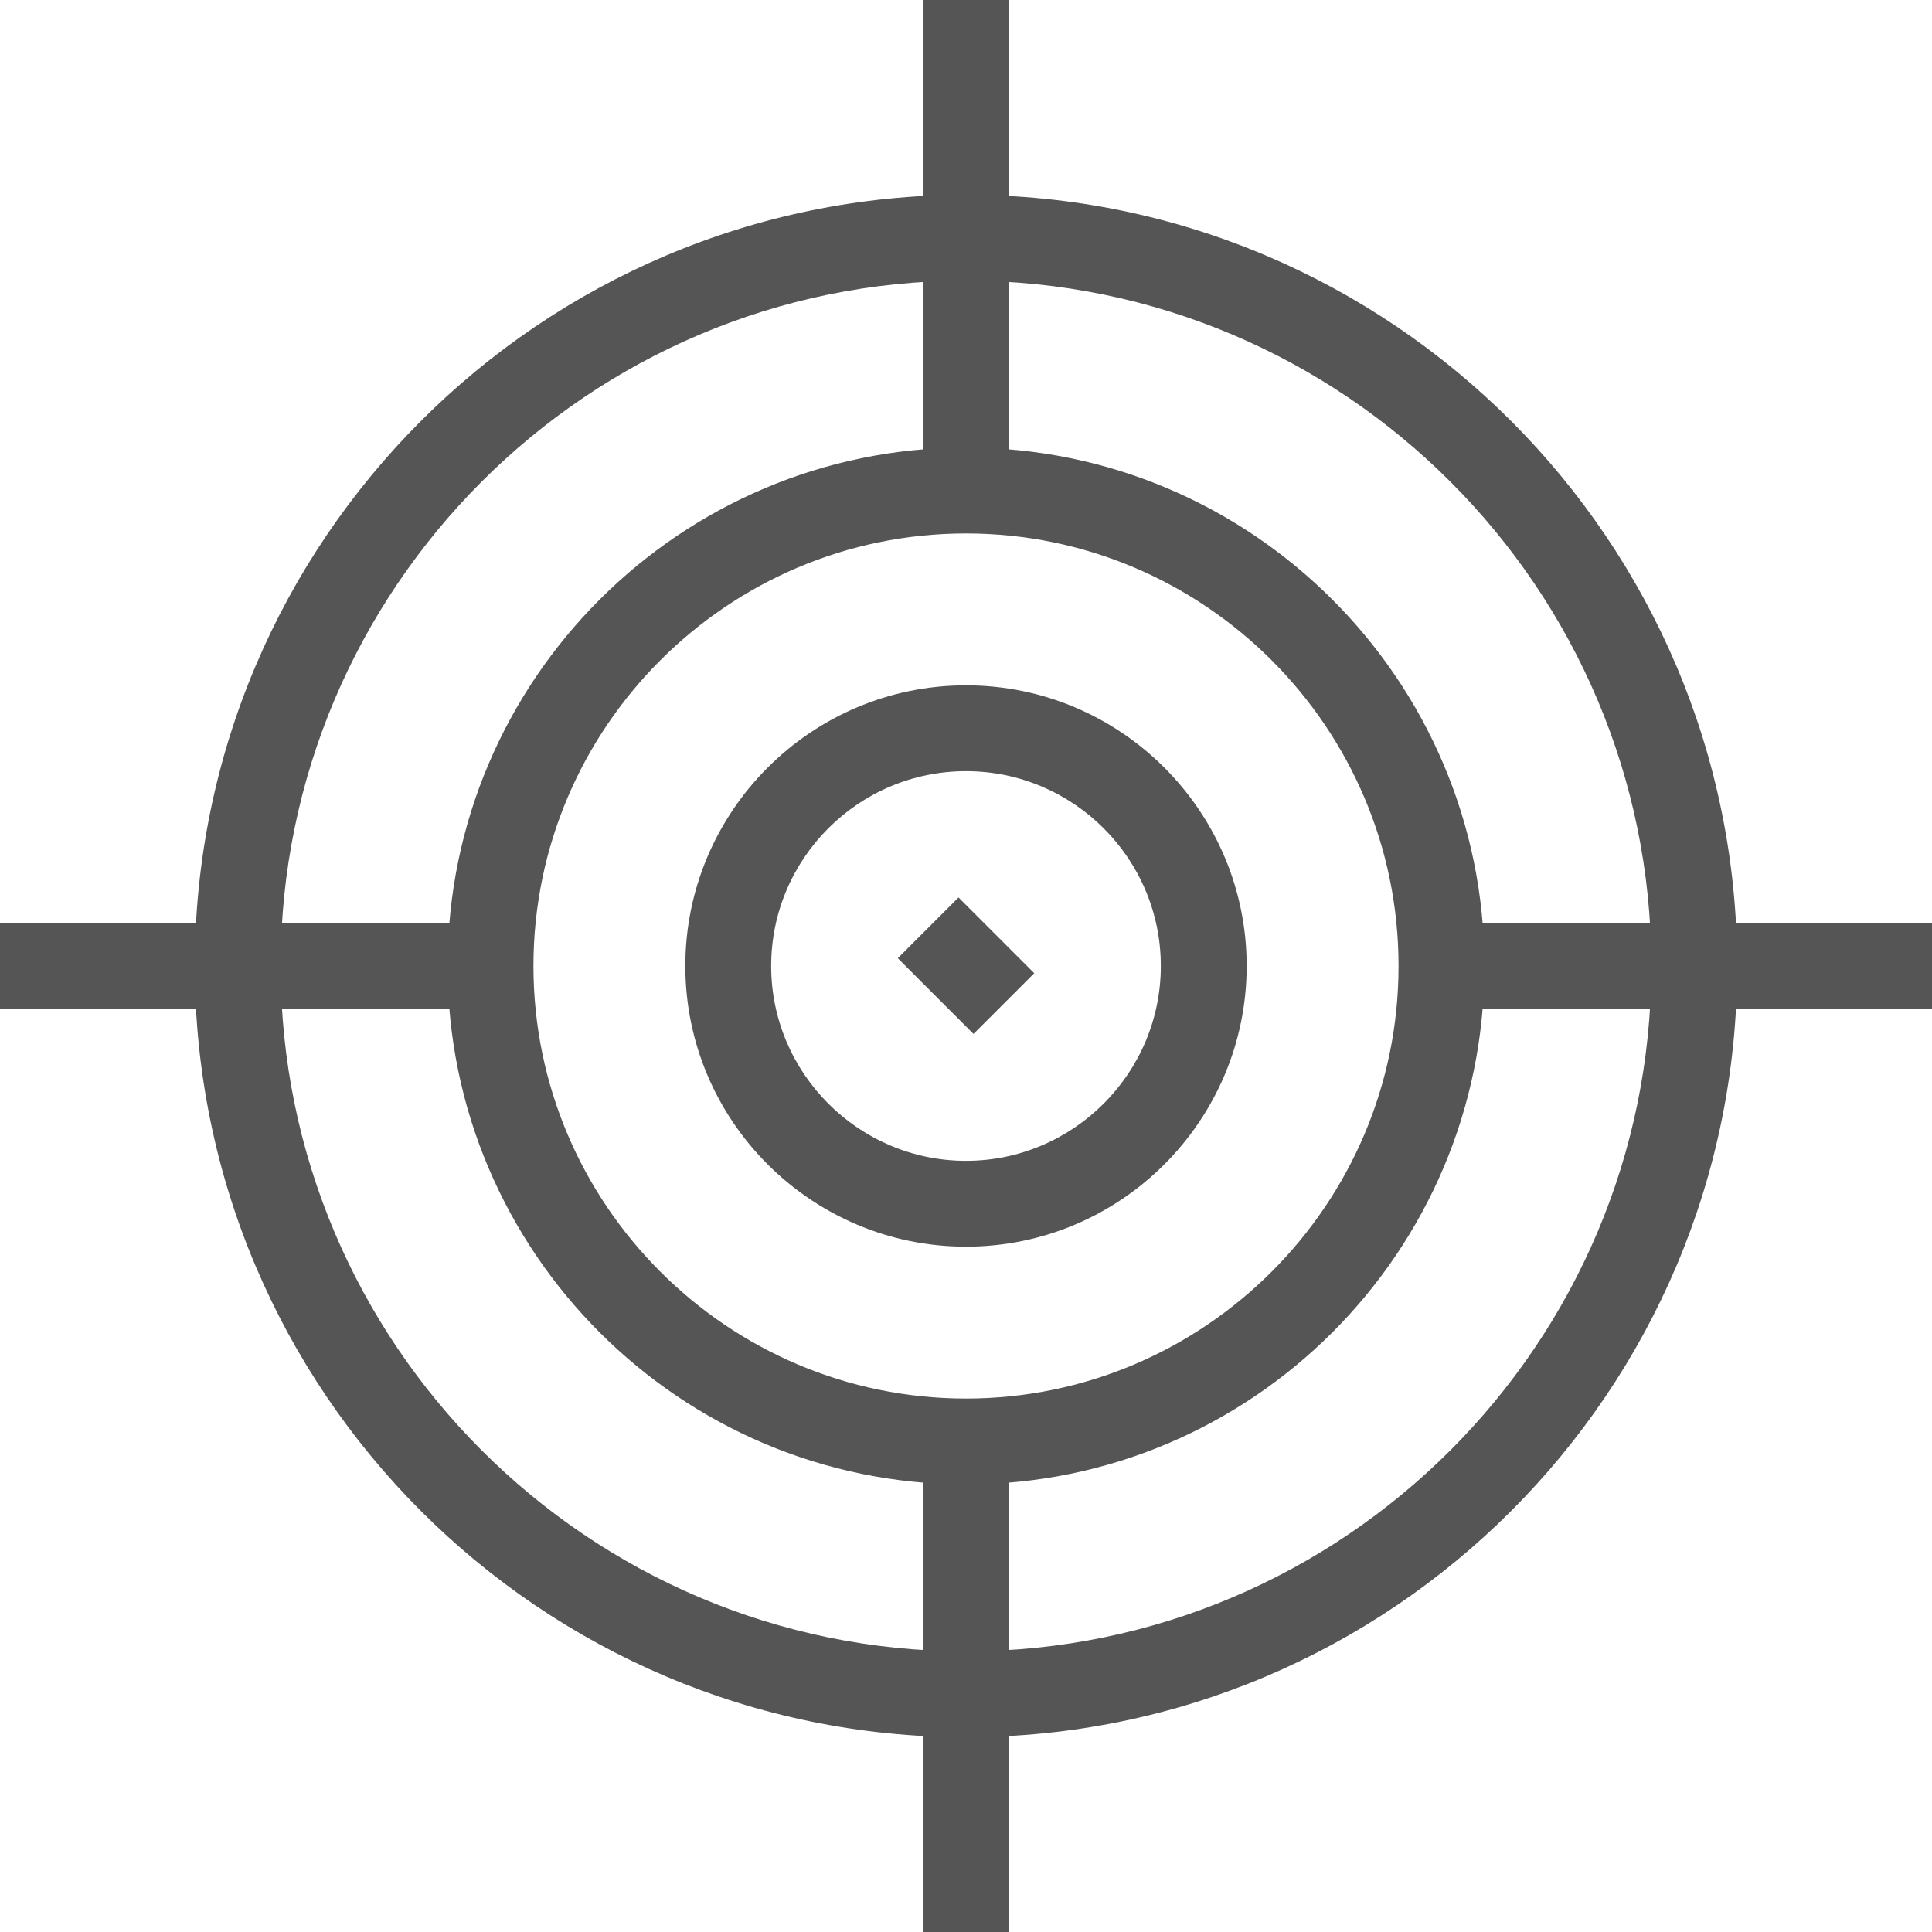 <?xml version="1.0" encoding="utf-8"?>
<!-- Generator: Adobe Illustrator 16.0.0, SVG Export Plug-In . SVG Version: 6.00 Build 0)  -->
<!DOCTYPE svg PUBLIC "-//W3C//DTD SVG 1.1//EN" "http://www.w3.org/Graphics/SVG/1.1/DTD/svg11.dtd">
<svg version="1.1" id="Home:_Improve_Asset_Utilisation"
	 xmlns="http://www.w3.org/2000/svg" xmlns:xlink="http://www.w3.org/1999/xlink" x="0px" y="0px" width="44px" height="44px"
	 viewBox="0 0 44 44" enable-background="new 0 0 44 44" xml:space="preserve">
<g>
	<g>
		<path fill="#545554" d="M22,39.563c-9.684,0-17.563-7.88-17.563-17.563c0-9.684,7.879-17.563,17.563-17.563
			c9.684,0,17.563,7.879,17.563,17.563C39.563,31.684,31.684,39.563,22,39.563z M22,6.392C13.396,6.392,6.392,13.396,6.392,22
			S13.396,37.608,22,37.608S37.608,30.604,37.608,22S30.604,6.392,22,6.392z"/>
	</g>
	<g>
		<path fill="#545554" d="M22,33.806c-6.51,0-11.806-5.296-11.806-11.806S15.49,10.194,22,10.194S33.806,15.49,33.806,22
			S28.51,33.806,22,33.806z M22,12.149c-5.43,0-9.851,4.42-9.851,9.851c0,5.43,4.421,9.851,9.851,9.851S31.851,27.43,31.851,22
			C31.851,16.57,27.43,12.149,22,12.149z"/>
	</g>
	<g>
		<path fill="#545554" d="M22,28.392c-3.523,0-6.392-2.868-6.392-6.392s2.868-6.392,6.392-6.392s6.392,2.868,6.392,6.392
			S25.523,28.392,22,28.392z M22,17.563c-2.443,0-4.437,1.987-4.437,4.437c0,2.443,1.993,4.437,4.437,4.437s4.437-1.993,4.437-4.437
			C26.437,19.551,24.443,17.563,22,17.563z"/>
	</g>
	<g>
		<g>
			<rect x="21.022" fill="#545554" width="1.955" height="11.172"/>
		</g>
		<g>
			<rect x="21.022" y="32.828" fill="#545554" width="1.955" height="11.172"/>
		</g>
	</g>
	<g>
		<g>
			<rect x="32.828" y="21.022" fill="#545554" width="11.172" height="1.955"/>
		</g>
		<g>
			<rect y="21.022" fill="#545554" width="11.172" height="1.955"/>
		</g>
	</g>
	<g>
		
			<rect x="20.781" y="21.019" transform="matrix(0.707 0.707 -0.707 0.707 21.998 -9.113)" fill="#545554" width="2.439" height="1.956"/>
	</g>
</g>
</svg>

